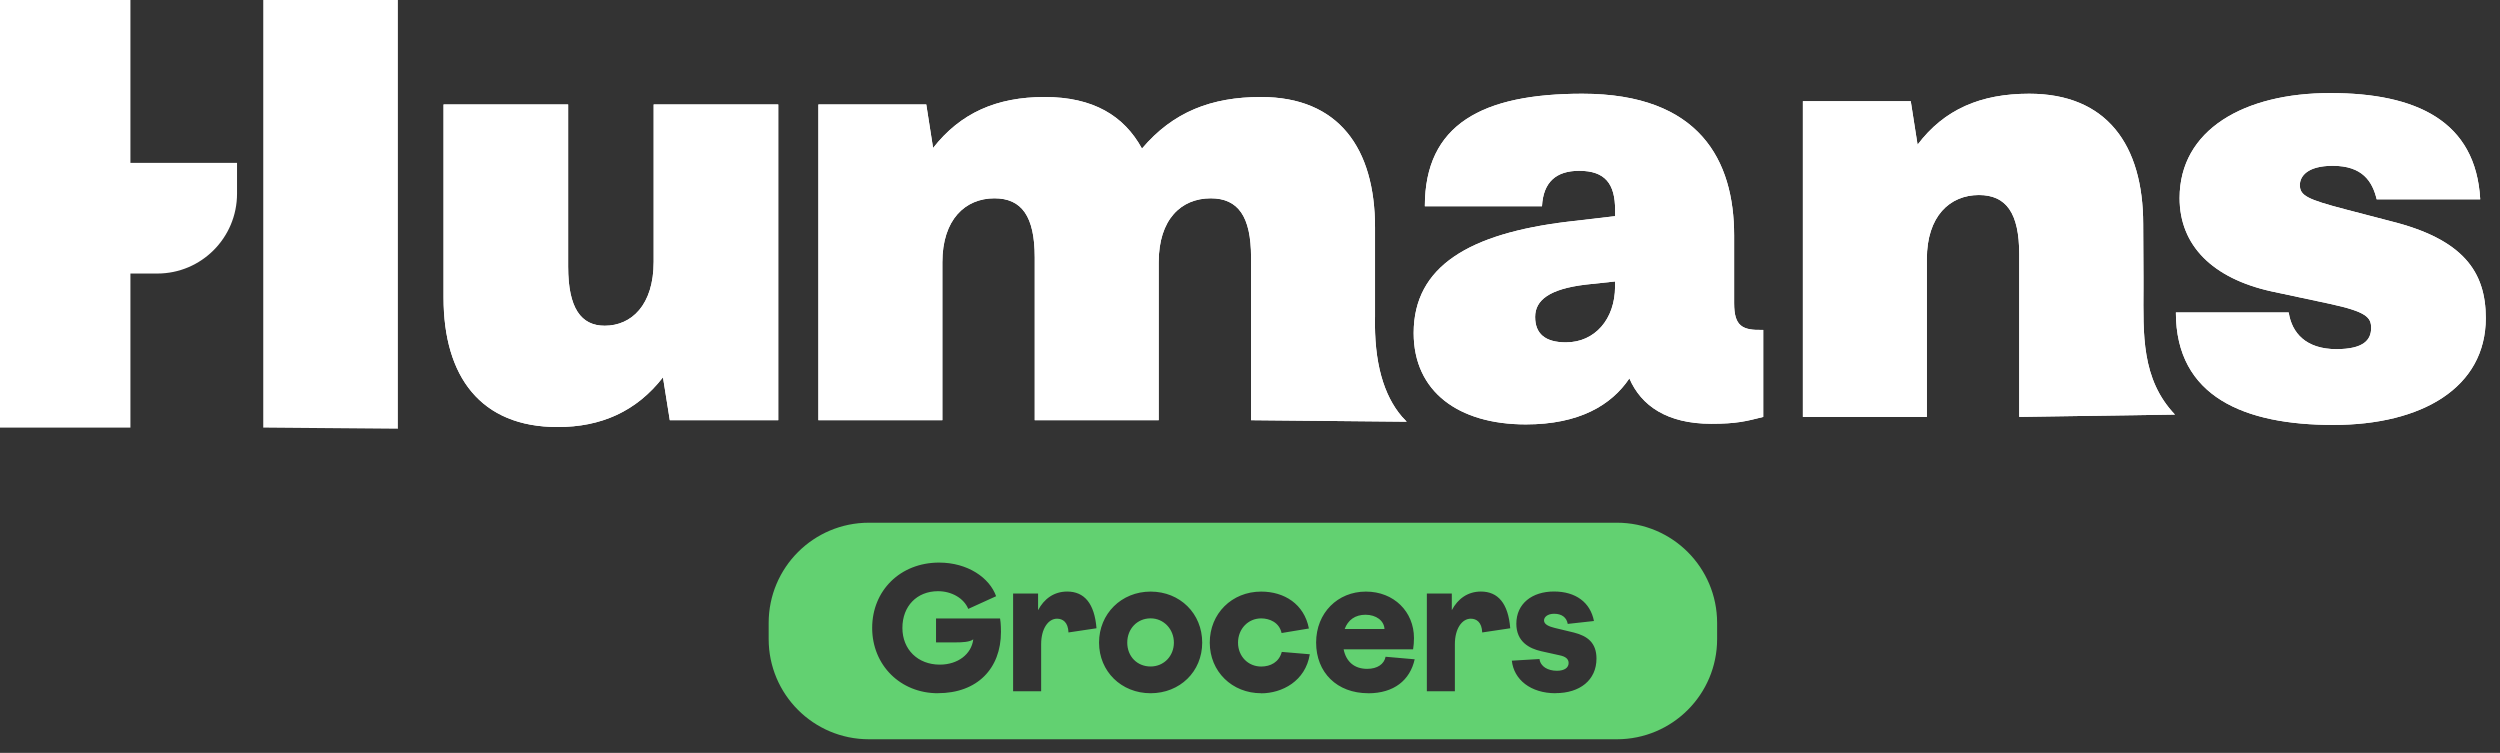 <svg width="176" height="53" viewBox="0 0 176 53" fill="none" xmlns="http://www.w3.org/2000/svg">
<rect x="0" y="0" width="176" height="53" fill="#333333" stroke="none"/>
<path d="M31.226 20.962V7.355H39.998V18.775C39.998 21.708 40.914 22.932 42.572 22.932C44.448 22.932 46.018 21.488 46.018 18.426V7.355H54.789V29.582H47.154L46.673 26.564C44.797 28.971 42.311 30.063 39.255 30.063C33.844 30.063 31.226 26.52 31.226 20.962Z" fill="white"/>
<path d="M57.617 7.355H65.209L65.689 10.418C67.61 7.966 70.139 6.83 73.544 6.83C76.949 6.83 79.13 8.142 80.395 10.461C82.576 7.881 85.282 6.83 88.774 6.83C94.229 6.83 96.802 10.418 96.802 16.019V22.221C96.802 22.24 96.802 22.256 96.802 22.275C96.724 25.524 97.416 27.839 98.698 29.336L99.032 29.688L88.075 29.582V18.118C88.075 15.229 87.158 13.961 85.238 13.961C83.144 13.961 81.572 15.449 81.572 18.467V29.582H72.845V18.118C72.845 15.229 71.928 13.961 70.008 13.961C67.956 13.961 66.342 15.449 66.342 18.467V29.582H57.615V7.355H57.617Z" fill="white"/>
<path d="M99.522 23.444C99.522 18.717 103.492 16.442 110.343 15.611L113.704 15.218V14.78C113.704 12.943 113.006 12.024 111.174 12.024C109.56 12.024 108.644 12.811 108.556 14.519H100.309C100.309 8.744 104.367 6.599 111.393 6.599C119.684 6.599 122.083 11.325 122.083 16.574V21.344C122.083 22.962 122.65 23.27 124.132 23.226V29.352C122.911 29.658 122.256 29.834 120.467 29.834C117.369 29.834 115.536 28.566 114.708 26.64C113.443 28.522 111.174 29.878 107.42 29.878C102.663 29.878 99.522 27.559 99.522 23.446V23.444ZM110.255 24.101C112.263 24.101 113.701 22.483 113.701 20.164V19.814L111.652 20.034C109.078 20.34 108.074 21.129 108.074 22.309C108.074 23.49 108.771 24.103 110.255 24.103V24.101Z" fill="white"/>
<path d="M126.925 7.124H134.517L134.997 10.186C136.874 7.693 139.448 6.599 142.853 6.599C148.307 6.599 150.881 10.186 150.881 15.787L150.899 19.534C150.899 19.791 150.899 20.044 150.899 20.289C150.892 23.497 150.735 26.682 153.115 29.186L142.153 29.35V17.887C142.153 14.998 141.237 13.73 139.316 13.73C137.267 13.73 135.651 15.218 135.651 18.236V29.35H126.923V7.124H126.925Z" fill="white"/>
<path d="M153.182 21.999H161.125C161.344 23.444 162.346 24.58 164.483 24.58C166.404 24.58 166.928 23.923 166.928 23.092C166.928 22.349 166.623 21.953 164.003 21.386L159.902 20.511C155.756 19.592 153.443 17.273 153.443 13.947C153.443 9.135 157.981 6.552 164.047 6.552C170.113 6.552 174.301 8.522 174.608 14.035H167.32C167.016 12.767 166.316 11.672 164.223 11.672C162.434 11.672 161.91 12.415 161.91 13.028C161.91 13.771 162.434 14.035 165.095 14.734L168.281 15.565C173.387 16.833 175 19.108 175 22.39C175 27.29 170.506 29.915 164.266 29.915C158.027 29.915 153.182 27.945 153.182 21.995V21.999Z" fill="white"/>
<path d="M31.226 20.962V7.355H39.998V18.775C39.998 21.708 40.914 22.932 42.572 22.932C44.448 22.932 46.018 21.488 46.018 18.426V7.355H54.789V29.582H47.154L46.673 26.564C44.797 28.971 42.311 30.063 39.255 30.063C33.844 30.063 31.226 26.52 31.226 20.962Z" fill="white"/>
<path d="M57.617 7.355H65.209L65.689 10.418C67.61 7.966 70.139 6.83 73.544 6.83C76.949 6.83 79.13 8.142 80.395 10.461C82.576 7.881 85.282 6.83 88.774 6.83C94.229 6.83 96.802 10.418 96.802 16.019V22.221C96.802 22.24 96.802 22.256 96.802 22.275C96.724 25.524 97.416 27.839 98.698 29.336L99.032 29.688L88.075 29.582V18.118C88.075 15.229 87.158 13.961 85.238 13.961C83.144 13.961 81.572 15.449 81.572 18.467V29.582H72.845V18.118C72.845 15.229 71.928 13.961 70.008 13.961C67.956 13.961 66.342 15.449 66.342 18.467V29.582H57.615V7.355H57.617Z" fill="white"/>
<path d="M99.522 23.444C99.522 18.717 103.492 16.442 110.343 15.611L113.704 15.218V14.78C113.704 12.943 113.006 12.024 111.174 12.024C109.56 12.024 108.644 12.811 108.556 14.519H100.309C100.309 8.744 104.367 6.599 111.393 6.599C119.684 6.599 122.083 11.325 122.083 16.574V21.344C122.083 22.962 122.65 23.27 124.132 23.226V29.352C122.911 29.658 122.256 29.834 120.467 29.834C117.369 29.834 115.536 28.566 114.708 26.64C113.443 28.522 111.174 29.878 107.42 29.878C102.663 29.878 99.522 27.559 99.522 23.446V23.444ZM110.255 24.101C112.263 24.101 113.701 22.483 113.701 20.164V19.814L111.652 20.034C109.078 20.34 108.074 21.129 108.074 22.309C108.074 23.49 108.771 24.103 110.255 24.103V24.101Z" fill="white"/>
<path d="M126.925 7.124H134.517L134.997 10.186C136.874 7.693 139.448 6.599 142.853 6.599C148.307 6.599 150.881 10.186 150.881 15.787L150.899 19.534C150.899 19.791 150.899 20.044 150.899 20.289C150.892 23.497 150.735 26.682 153.115 29.186L142.153 29.35V17.887C142.153 14.998 141.237 13.73 139.316 13.73C137.267 13.73 135.651 15.218 135.651 18.236V29.35H126.923V7.124H126.925Z" fill="white"/>
<path d="M153.182 21.999H161.125C161.344 23.444 162.346 24.58 164.483 24.58C166.404 24.58 166.928 23.923 166.928 23.092C166.928 22.349 166.623 21.953 164.003 21.386L159.902 20.511C155.756 19.592 153.443 17.273 153.443 13.947C153.443 9.135 157.981 6.552 164.047 6.552C170.113 6.552 174.301 8.522 174.608 14.035H167.32C167.016 12.767 166.316 11.672 164.223 11.672C162.434 11.672 161.91 12.415 161.91 13.028C161.91 13.771 162.434 14.035 165.095 14.734L168.281 15.565C173.387 16.833 175 19.108 175 22.39C175 27.29 170.506 29.915 164.266 29.915C158.027 29.915 153.182 27.945 153.182 21.995V21.999Z" fill="white"/>
<path d="M18.533 30.102L28.011 30.181V0H18.533V30.102Z" fill="white"/>
<path d="M9.182 11.466V0H0V30.102H9.182V19.257H11.077C14.175 19.257 16.687 16.738 16.687 13.632V11.466H9.182Z" fill="white"/>
<g clip-path="url(#clip0_14_54)">
<g clip-path="url(#clip1_14_54)">
<path d="M96.13 43.278C95.403 43.278 94.895 43.648 94.666 44.283H97.467C97.442 43.698 96.882 43.278 96.13 43.278Z" fill="#62D171"/>
<path d="M81.001 43.532C80.07 43.532 79.359 44.258 79.359 45.239C79.359 46.219 80.061 46.921 81.001 46.921C81.941 46.921 82.642 46.182 82.642 45.239C82.642 44.296 81.928 43.532 81.001 43.532Z" fill="#62D171"/>
<path d="M113.83 36.799H61.169C57.272 36.799 54.114 39.957 54.114 43.854V44.988C54.114 48.886 57.272 52.044 61.169 52.044H113.83C117.728 52.044 120.885 48.886 120.885 44.988V43.854C120.885 39.957 117.728 36.799 113.83 36.799ZM66.025 48.804C63.391 48.804 61.401 46.83 61.401 44.205C61.401 41.58 63.375 39.606 66.113 39.606C68.124 39.606 69.666 40.674 70.126 41.974L68.165 42.867C67.858 42.115 66.994 41.62 66.038 41.62C64.547 41.62 63.529 42.676 63.529 44.205C63.529 45.734 64.625 46.79 66.163 46.79C67.423 46.79 68.391 46.063 68.519 45.007C68.278 45.211 67.655 45.223 67.335 45.223H65.897V43.541H70.405C70.418 43.578 70.468 43.935 70.468 44.484C70.468 47.068 68.798 48.801 66.022 48.801L66.025 48.804ZM75.221 44.525C75.195 43.798 74.813 43.556 74.418 43.556C73.795 43.556 73.297 44.258 73.297 45.352V48.663H71.323V41.786H73.081V42.958C73.501 42.156 74.202 41.645 75.13 41.645C76.339 41.645 77.053 42.485 77.194 44.23L75.221 44.525ZM81.004 48.804C78.939 48.804 77.373 47.263 77.373 45.239C77.373 43.215 78.939 41.648 81.004 41.648C83.068 41.648 84.635 43.19 84.635 45.239C84.635 47.288 83.056 48.804 81.004 48.804ZM88.786 48.804C86.737 48.804 85.167 47.275 85.167 45.239C85.167 43.202 86.721 41.648 88.786 41.648C90.415 41.648 91.815 42.526 92.147 44.246L90.224 44.565C90.058 43.813 89.372 43.535 88.786 43.535C87.868 43.535 87.157 44.274 87.157 45.242C87.157 46.21 87.871 46.924 88.786 46.924C89.447 46.924 90.045 46.617 90.237 45.894L92.21 46.06C91.903 47.958 90.249 48.81 88.783 48.81L88.786 48.804ZM96.324 48.804C94.121 48.804 92.655 47.341 92.655 45.239C92.655 43.137 94.184 41.648 96.158 41.648C98.131 41.648 99.544 43.062 99.544 44.922C99.544 45.176 99.519 45.508 99.482 45.712H94.591C94.77 46.592 95.356 47.087 96.245 47.087C96.972 47.087 97.442 46.755 97.546 46.235L99.594 46.414C99.262 47.892 98.131 48.807 96.32 48.807L96.324 48.804ZM104.347 44.525C104.322 43.798 103.94 43.556 103.545 43.556C102.922 43.556 102.423 44.258 102.423 45.352V48.663H100.45V41.786H102.207V42.958C102.627 42.156 103.329 41.645 104.256 41.645C105.465 41.645 106.18 42.485 106.321 44.23L104.347 44.525ZM109.516 48.804C107.746 48.804 106.574 47.836 106.433 46.511L108.382 46.395C108.445 46.931 108.981 47.222 109.604 47.222C110.14 47.222 110.431 47.006 110.431 46.674C110.431 46.379 110.19 46.216 109.82 46.138L108.507 45.847C107.655 45.656 106.75 45.173 106.75 43.91C106.75 42.485 107.871 41.642 109.4 41.642C110.929 41.642 111.96 42.407 112.214 43.719L110.368 43.923C110.293 43.478 109.961 43.209 109.413 43.209C108.955 43.209 108.699 43.437 108.699 43.679C108.699 43.973 109.081 44.111 109.438 44.202L110.813 44.534C111.756 44.775 112.392 45.248 112.392 46.367C112.392 47.87 111.233 48.798 109.513 48.798L109.516 48.804Z" fill="#62D171"/>
</g>
</g>
<defs>
<clipPath id="clip0_14_54">
<rect width="176" height="17.303" fill="white" transform="translate(0 35)"/>
</clipPath>
<clipPath id="clip1_14_54">
<rect width="175" height="52.044" fill="white"/>
</clipPath>
</defs>
</svg>
